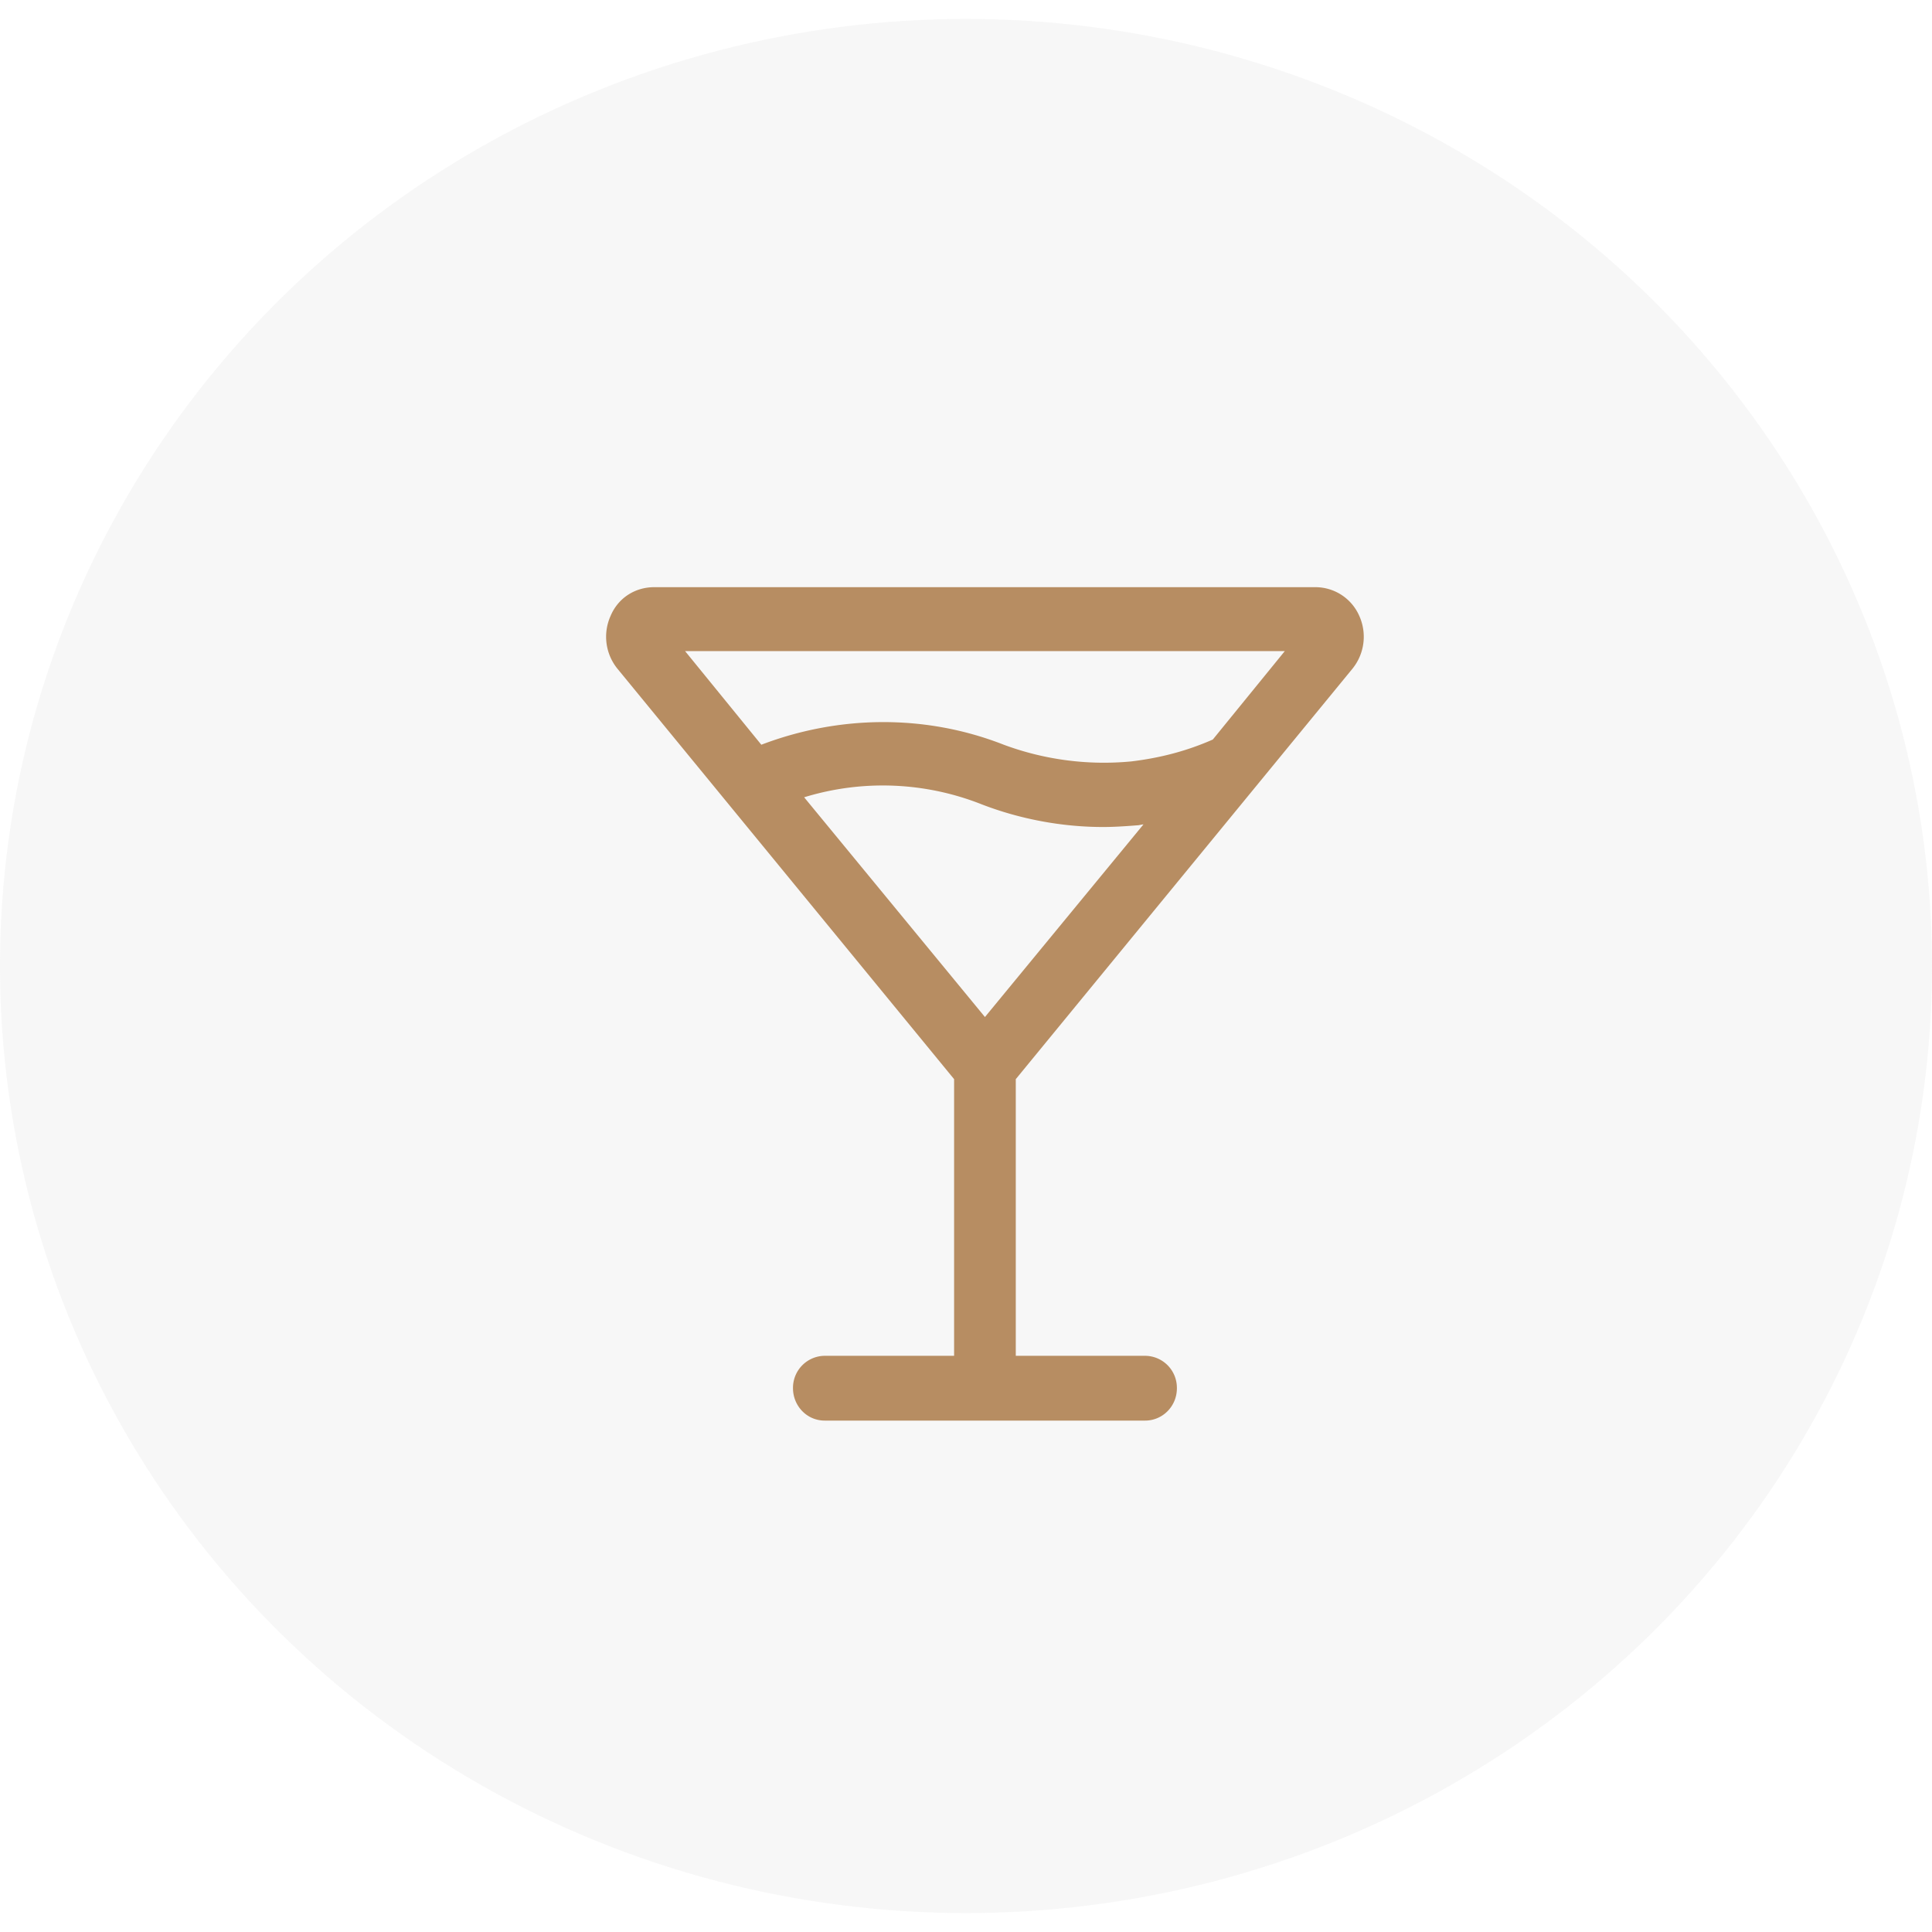 <svg xmlns="http://www.w3.org/2000/svg" width="51" height="51"><g fill="none" fill-rule="evenodd"><ellipse cx="25.5" cy="25.5" fill="#D8D8D8" opacity=".2" rx="25.5" ry="25"/><path fill="#B78D62" fill-rule="nonzero" d="M35.884 16.263a1.265 1.265 0 00-1.153-.763H17.269c-.497 0-.95.277-1.153.763a1.34 1.34 0 00.18 1.386l8.89 10.838v7.303H21.77a.845.845 0 00-.837.855c0 .462.362.855.837.855h8.46c.452 0 .837-.37.837-.855a.844.844 0 00-.837-.855h-3.416v-7.303l8.89-10.838a1.34 1.34 0 00.18-1.386zm-14.656 4.783a7.084 7.084 0 014.682.185c1.017.393 2.126.6 3.211.6.294 0 .611-.022.905-.045.045 0 .113-.023.158-.023L26 26.847l-4.772-5.8zm10.789-1.525c-.679.3-1.38.485-2.15.578a7.598 7.598 0 01-3.37-.44c-2.058-.808-4.342-.785-6.4 0l-2.013-2.472h15.832l-1.9 2.334z"/></g></svg>